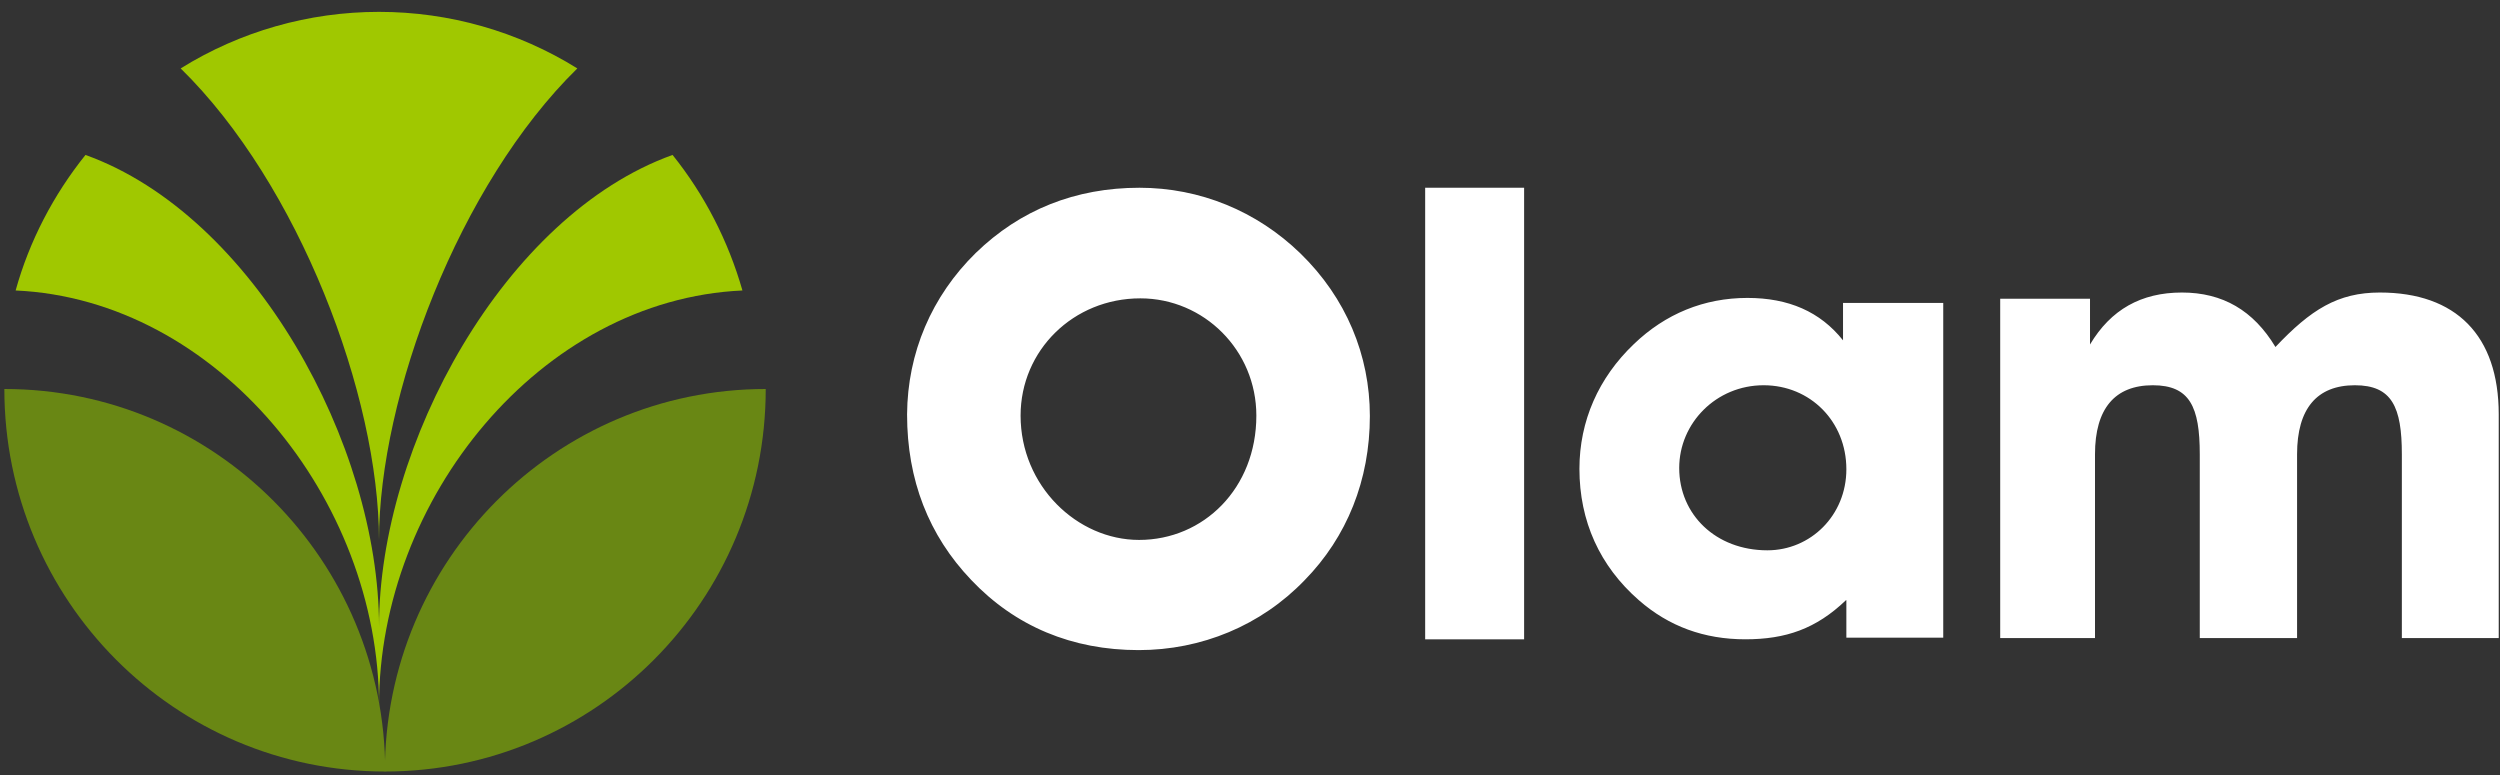 <svg width="200" height="62" viewBox="0 0 200 62" fill="none" xmlns="http://www.w3.org/2000/svg">
<rect x="0" y="0" width="200" height="62" fill="#333333" stroke="none"/>
<g clip-path="url(#clip0_685_12)">
<path d="M91.127 43.194C96.283 43.194 100.508 39.069 100.508 33.248C100.508 28.026 96.317 23.868 91.227 23.868C85.872 23.868 81.647 28.026 81.647 33.248C81.647 38.869 86.171 43.194 91.127 43.194ZM78.055 20.242C81.614 16.782 86.038 15.02 91.161 15.02C95.984 15.02 100.541 16.882 104.034 20.275C107.693 23.834 109.589 28.425 109.589 33.281C109.589 38.404 107.759 42.961 104.366 46.42C100.874 50.046 96.117 52.008 91.094 52.008C85.772 52.008 81.215 50.112 77.689 46.387C74.296 42.828 72.566 38.404 72.566 33.148C72.6 28.225 74.529 23.701 78.055 20.242ZM114.013 51.144H121.929V15.02H114.013V51.144ZM141.389 44.025C144.848 44.025 147.709 41.231 147.709 37.539C147.709 33.714 144.815 30.82 141.089 30.82C137.297 30.82 134.337 33.846 134.337 37.439C134.337 41.164 137.263 44.025 141.389 44.025ZM147.676 48.017C145.28 50.312 142.852 51.144 139.626 51.144C136.332 51.144 133.505 50.112 131.11 48.017C127.983 45.289 126.354 41.697 126.354 37.505C126.354 33.68 127.884 30.221 130.711 27.526C133.238 25.098 136.332 23.834 139.792 23.834C143.085 23.834 145.613 24.932 147.442 27.227V24.233H155.459V51.011H147.709V48.017H147.676ZM160.016 51.077V23.901H167.201V27.56C168.864 24.766 171.293 23.402 174.553 23.402C177.813 23.402 180.274 24.832 182.036 27.759C184.863 24.766 187.026 23.402 190.385 23.402C196.472 23.402 199.898 26.828 199.898 33.148V51.044H192.148V36.341C192.148 32.549 191.35 30.82 188.39 30.82C185.363 30.82 183.766 32.682 183.766 36.341V51.044H175.982V36.341C175.982 32.549 175.184 30.82 172.224 30.82C169.197 30.82 167.6 32.682 167.6 36.341V51.044H160.016" fill="white"/>
<path d="M61.258 31.12C44.426 31.12 30.788 44.825 30.788 61.722C47.619 61.722 61.258 48.018 61.258 31.12Z" fill="#698714"/>
<path d="M0.348 31.12C0.348 48.018 13.986 61.722 30.817 61.722C30.817 44.825 17.179 31.12 0.348 31.12Z" fill="#698714"/>
<path d="M30.322 56.435C30.322 39.937 43.228 23.97 59.395 23.238C58.264 19.28 56.367 15.588 53.806 12.395C40.368 17.218 30.322 35.579 30.322 50.115C30.322 35.579 20.277 17.218 6.838 12.395C4.277 15.588 2.348 19.28 1.25 23.238C17.383 23.97 30.322 39.937 30.322 56.435Z" fill="#A0C800"/>
<path d="M30.32 43.227C30.32 31.685 36.74 14.72 46.187 5.473C41.43 2.513 35.941 0.949 30.32 0.949C24.698 0.949 19.21 2.513 14.453 5.473C23.9 14.72 30.32 31.651 30.32 43.227Z" fill="#A0C800"/>
</g>
<defs>
<clipPath id="clip0_685_12">
<rect width="200" height="61.017" fill="white" transform="translate(0 0.949)"/>
</clipPath>
</defs>
</svg>
